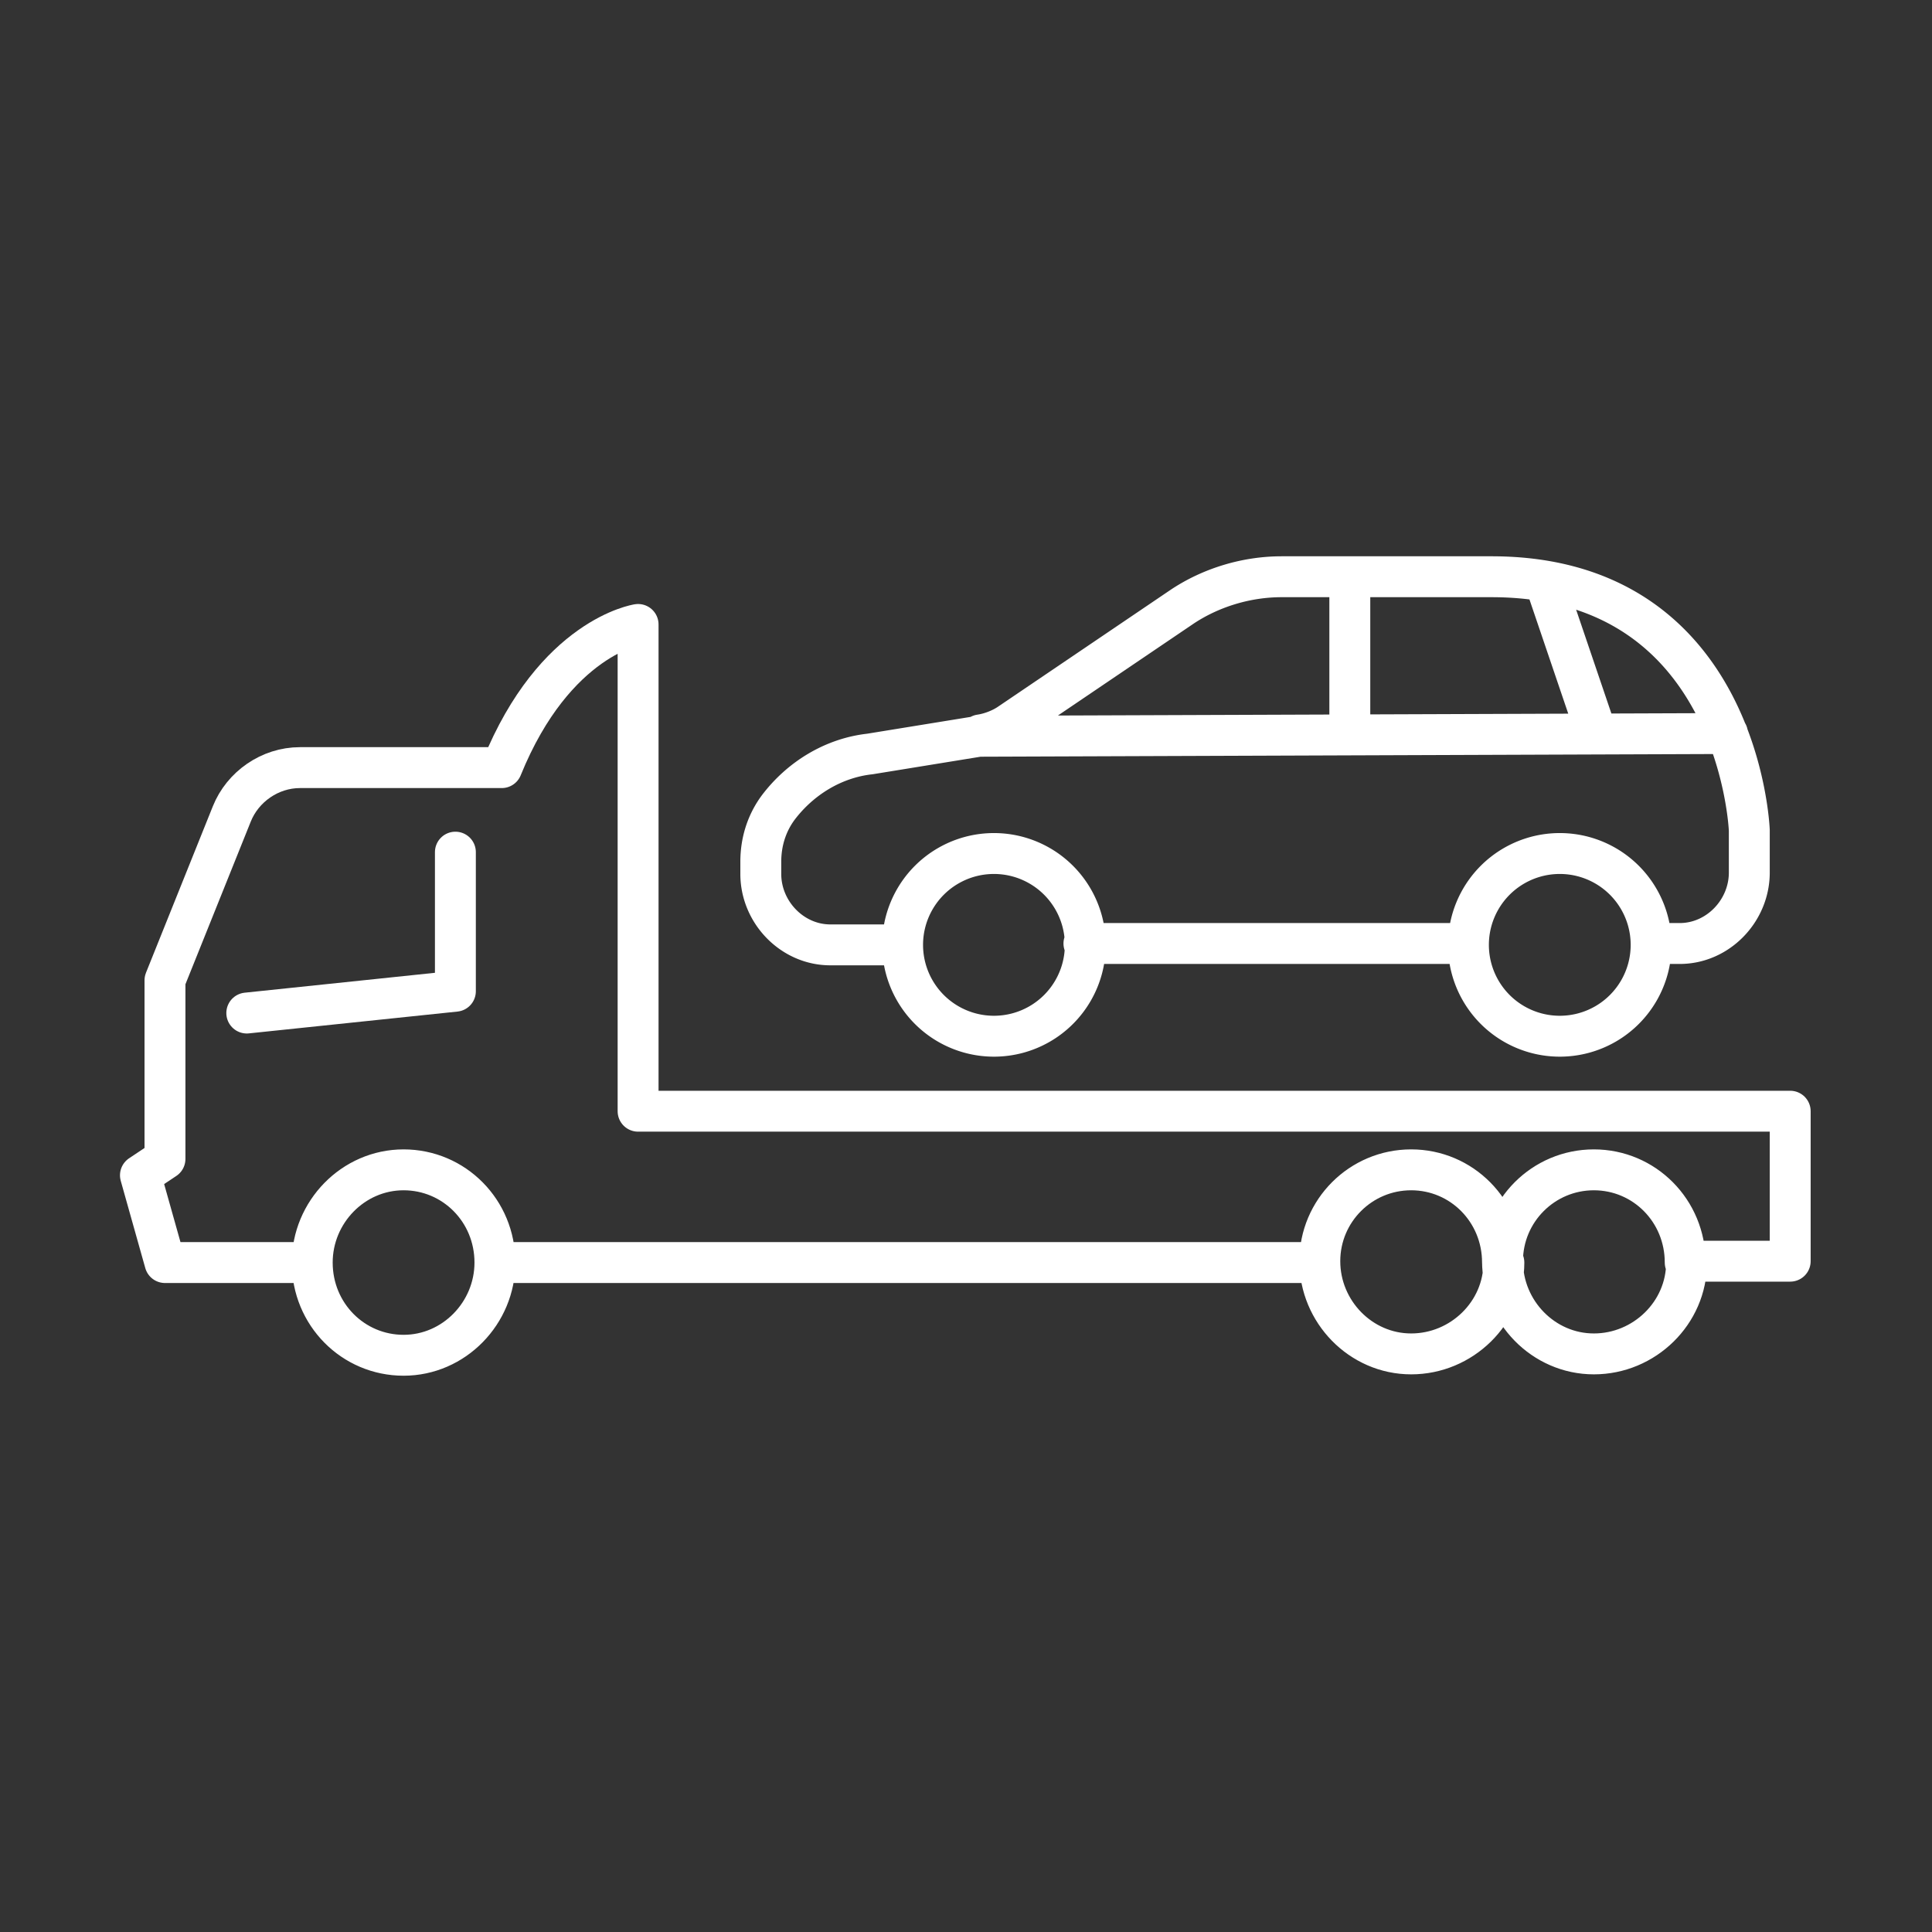 <svg xmlns="http://www.w3.org/2000/svg" data-name="Layer 1" viewBox="0 0 141.7 141.7"><rect x="0" y="0" width="141.7" height="141.7" fill="#333333" stroke="none"/><g data-name="Group 133"><g data-name="Group 132"><g data-name="Group 130"><path fill="none" stroke="#fff" stroke-linecap="round" stroke-linejoin="round" stroke-width="3px" d="M33.4 62.5v10.2l-15.3 1.6m4.8 18.3H12.1l-1.8-6.4 1.8-1.2V71.9L17 59.7c.8-2 2.8-3.4 5-3.4h14.8c3.9-9.6 10-10.5 10-10.5v35.7h84.5v11h-7.6m-87.4.1h60.5m-60.5 0c0 3.7-3 6.8-6.7 6.8s-6.7-3-6.7-6.8c0-3.7 3-6.8 6.7-6.8s6.7 3 6.7 6.8h0Zm87.4 0c0 3.7-3.1 6.7-6.8 6.7s-6.7-3.1-6.7-6.8c0-3.7 3-6.7 6.7-6.7s6.7 3 6.7 6.8h0Zm-13.4 0c0 3.7-3.1 6.7-6.8 6.7s-6.7-3.1-6.7-6.8c0-3.7 3-6.7 6.7-6.7s6.7 3 6.7 6.8h0Z" data-name="Path 125"/></g><g data-name="Group 131"><path fill="none" stroke="#fff" stroke-linecap="round" stroke-width="3px" d="M101.2 42.3H94c-2.6 0-5.2.8-7.3 2.2L74 53.1c-.6.4-1.4.7-2.1.8m37.5-11.6h-8.2m27.1 18.6V64c0 2.8-2.3 5.2-5.1 5.2h-2.1M71.8 54l-8 1.3c-2.7.3-5.1 1.8-6.7 3.9-.9 1.2-1.3 2.6-1.3 4v.9c0 2.8 2.3 5.2 5.1 5.2h5.3m41.5-.1H79.5m47.2-15.4-54.8.2m35.8 15.3a6.7 6.7 0 0 0 13.4 0h0m-13.4 0a6.7 6.7 0 0 1 13.4 0h0m-54.9 0a6.7 6.7 0 0 0 13.4 0m-13.4 0a6.7 6.7 0 0 1 13.4 0m48.7-8.4s-.7-18.6-18.9-18.6m-10.4 0v11.5m14.5-10.6 3.6 10.6" data-name="Path 126"/></g></g></g></svg>